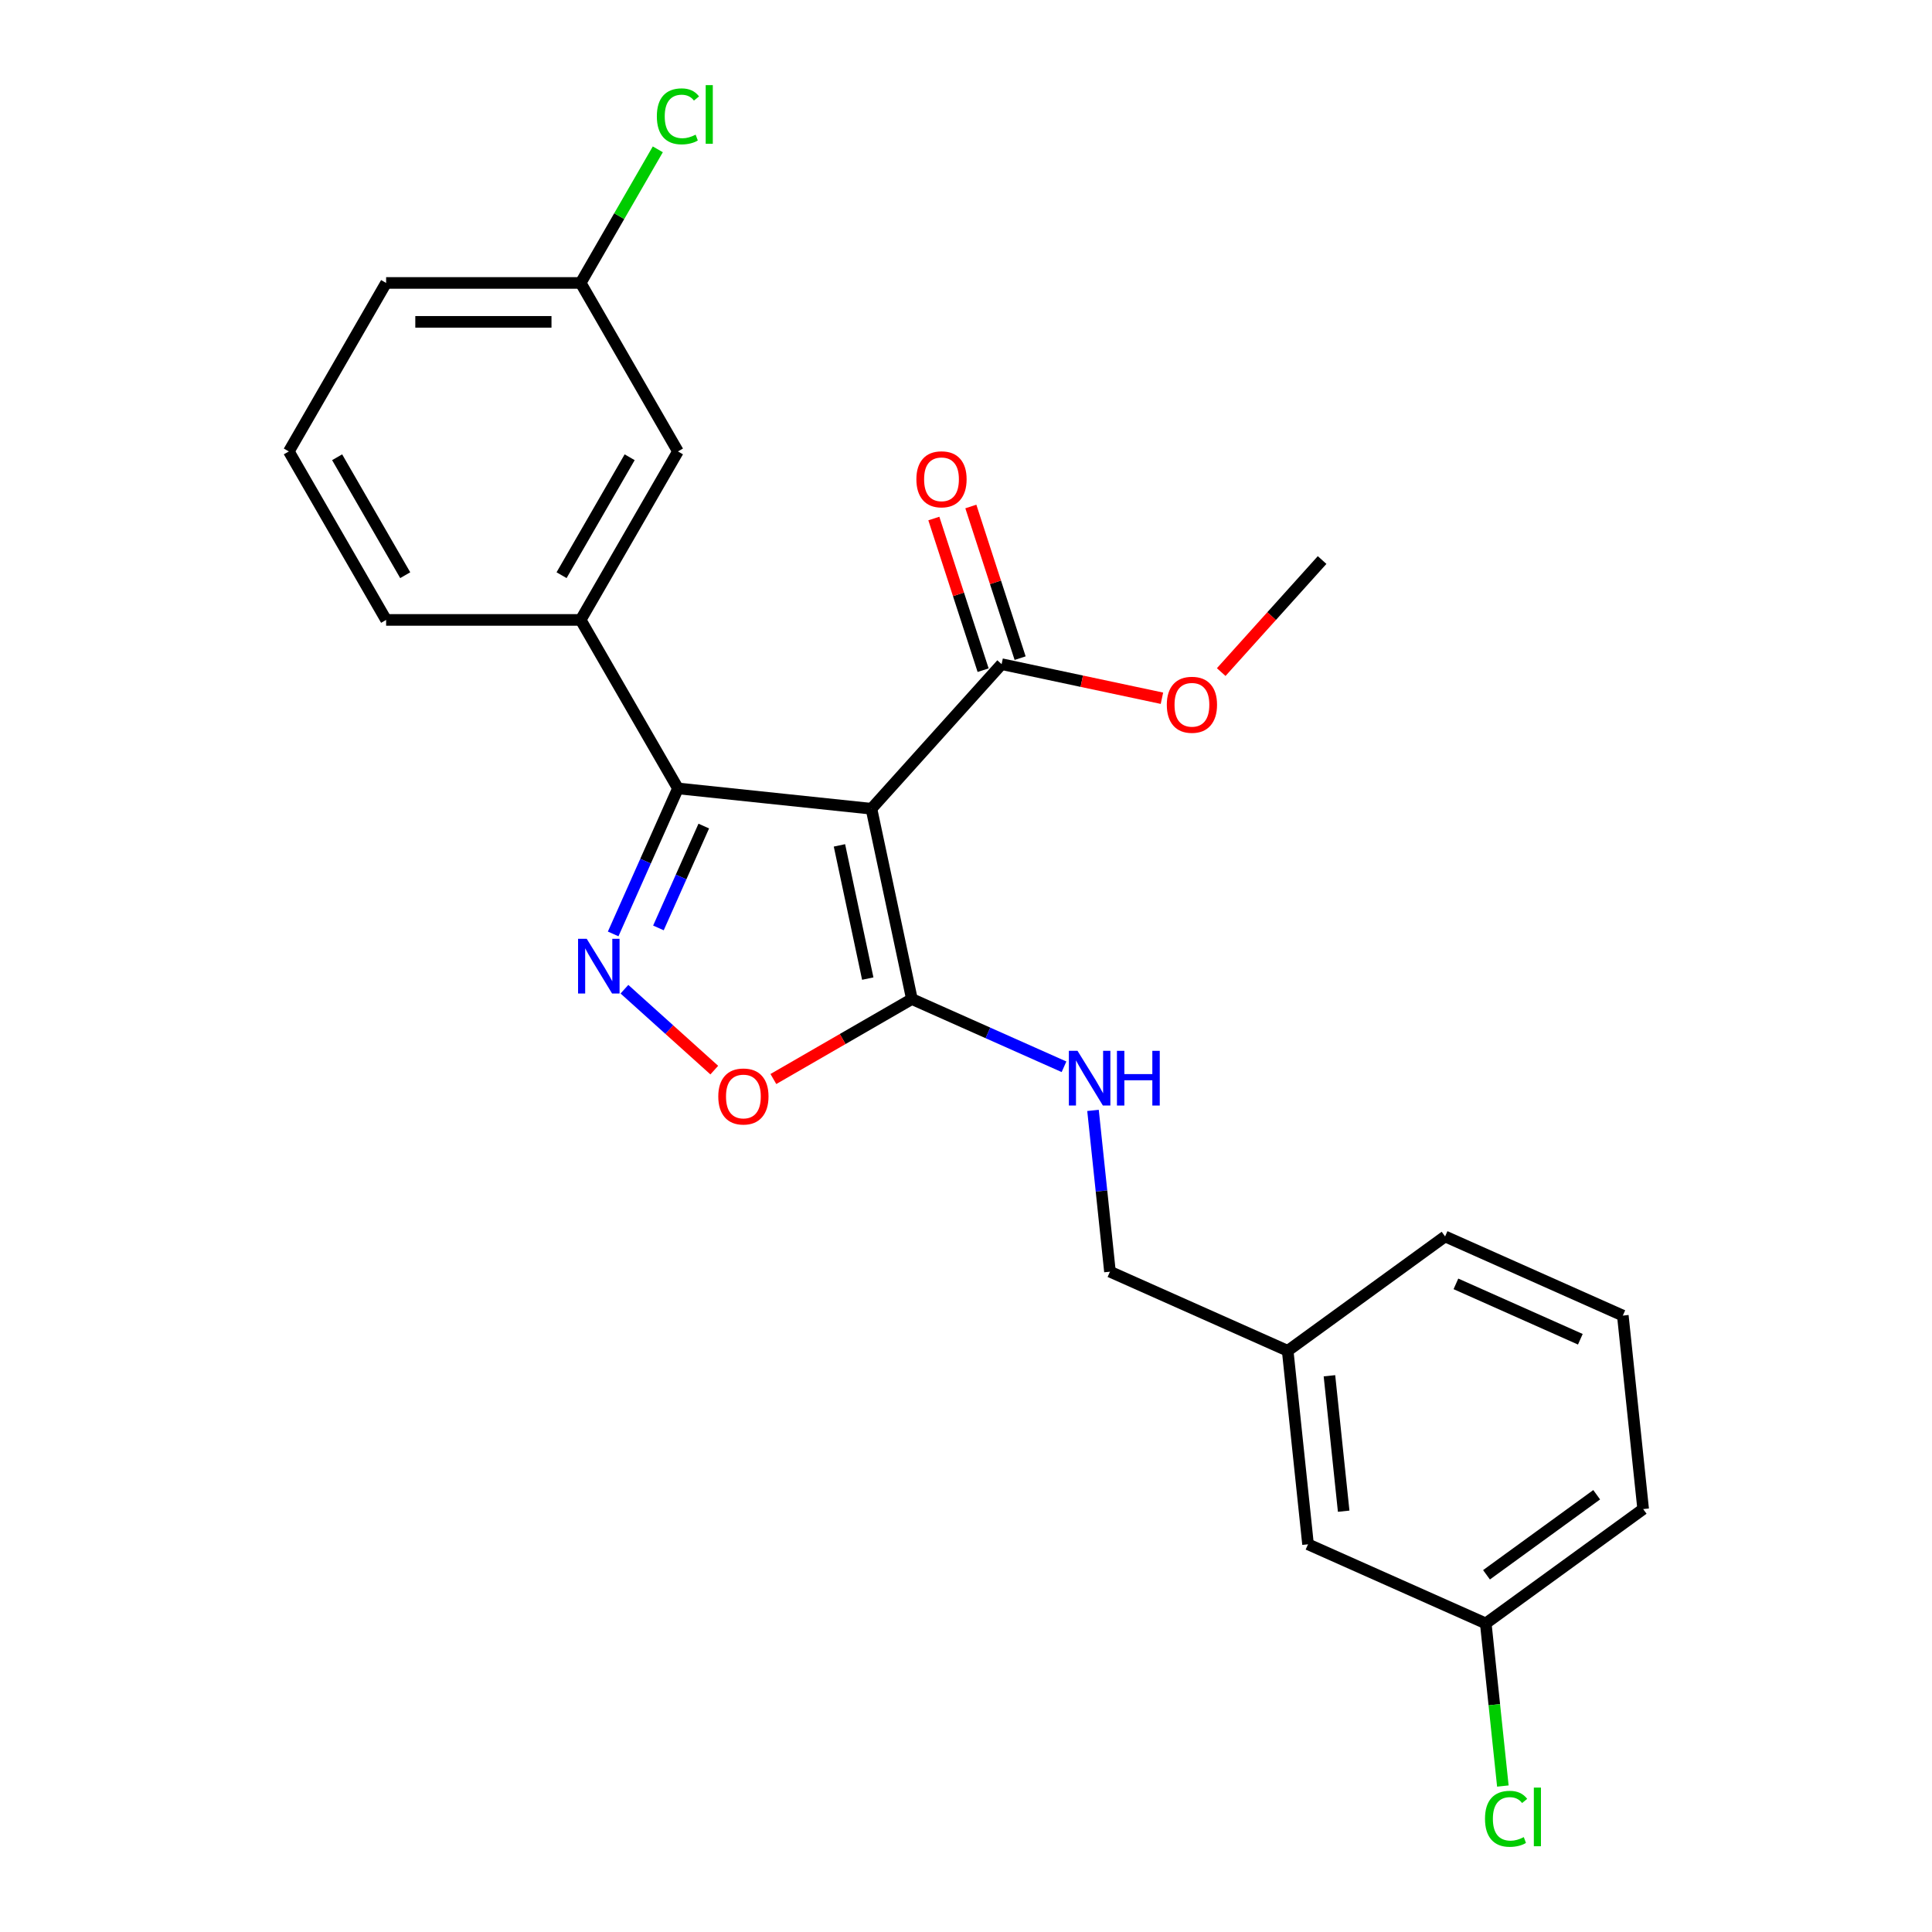 <?xml version='1.0' encoding='iso-8859-1'?>
<svg version='1.1' baseProfile='full'
              xmlns='http://www.w3.org/2000/svg'
                      xmlns:rdkit='http://www.rdkit.org/xml'
                      xmlns:xlink='http://www.w3.org/1999/xlink'
                  xml:space='preserve'
width='1000px' height='1000px' viewBox='0 0 1000 1000'>
<!-- END OF HEADER -->
<rect style='opacity:1.0;fill:#FFFFFF;stroke:none' width='1000' height='1000' x='0' y='0'> </rect>
<path class='bond-0' d='M 451.054,418.606 L 350.905,408.08' style='fill:none;fill-rule:evenodd;stroke:#000000;stroke-width:6px;stroke-linecap:butt;stroke-linejoin:miter;stroke-opacity:1' />
<path class='bond-2' d='M 451.054,418.606 L 471.991,517.107' style='fill:none;fill-rule:evenodd;stroke:#000000;stroke-width:6px;stroke-linecap:butt;stroke-linejoin:miter;stroke-opacity:1' />
<path class='bond-2' d='M 434.495,437.569 L 449.151,506.519' style='fill:none;fill-rule:evenodd;stroke:#000000;stroke-width:6px;stroke-linecap:butt;stroke-linejoin:miter;stroke-opacity:1' />
<path class='bond-4' d='M 451.054,418.606 L 518.436,343.771' style='fill:none;fill-rule:evenodd;stroke:#000000;stroke-width:6px;stroke-linecap:butt;stroke-linejoin:miter;stroke-opacity:1' />
<path class='bond-1' d='M 350.905,408.08 L 334.138,445.739' style='fill:none;fill-rule:evenodd;stroke:#000000;stroke-width:6px;stroke-linecap:butt;stroke-linejoin:miter;stroke-opacity:1' />
<path class='bond-1' d='M 334.138,445.739 L 317.372,483.398' style='fill:none;fill-rule:evenodd;stroke:#0000FF;stroke-width:6px;stroke-linecap:butt;stroke-linejoin:miter;stroke-opacity:1' />
<path class='bond-1' d='M 364.274,427.57 L 352.537,453.931' style='fill:none;fill-rule:evenodd;stroke:#000000;stroke-width:6px;stroke-linecap:butt;stroke-linejoin:miter;stroke-opacity:1' />
<path class='bond-1' d='M 352.537,453.931 L 340.801,480.292' style='fill:none;fill-rule:evenodd;stroke:#0000FF;stroke-width:6px;stroke-linecap:butt;stroke-linejoin:miter;stroke-opacity:1' />
<path class='bond-5' d='M 350.905,408.08 L 300.554,320.871' style='fill:none;fill-rule:evenodd;stroke:#000000;stroke-width:6px;stroke-linecap:butt;stroke-linejoin:miter;stroke-opacity:1' />
<path class='bond-24' d='M 323.204,512.012 L 346.457,532.95' style='fill:none;fill-rule:evenodd;stroke:#0000FF;stroke-width:6px;stroke-linecap:butt;stroke-linejoin:miter;stroke-opacity:1' />
<path class='bond-24' d='M 346.457,532.95 L 369.71,553.887' style='fill:none;fill-rule:evenodd;stroke:#FF0000;stroke-width:6px;stroke-linecap:butt;stroke-linejoin:miter;stroke-opacity:1' />
<path class='bond-3' d='M 471.991,517.107 L 436.145,537.803' style='fill:none;fill-rule:evenodd;stroke:#000000;stroke-width:6px;stroke-linecap:butt;stroke-linejoin:miter;stroke-opacity:1' />
<path class='bond-3' d='M 436.145,537.803 L 400.299,558.498' style='fill:none;fill-rule:evenodd;stroke:#FF0000;stroke-width:6px;stroke-linecap:butt;stroke-linejoin:miter;stroke-opacity:1' />
<path class='bond-6' d='M 471.991,517.107 L 511.36,534.635' style='fill:none;fill-rule:evenodd;stroke:#000000;stroke-width:6px;stroke-linecap:butt;stroke-linejoin:miter;stroke-opacity:1' />
<path class='bond-6' d='M 511.36,534.635 L 550.729,552.163' style='fill:none;fill-rule:evenodd;stroke:#0000FF;stroke-width:6px;stroke-linecap:butt;stroke-linejoin:miter;stroke-opacity:1' />
<path class='bond-8' d='M 528.014,340.659 L 515.261,301.412' style='fill:none;fill-rule:evenodd;stroke:#000000;stroke-width:6px;stroke-linecap:butt;stroke-linejoin:miter;stroke-opacity:1' />
<path class='bond-8' d='M 515.261,301.412 L 502.509,262.164' style='fill:none;fill-rule:evenodd;stroke:#FF0000;stroke-width:6px;stroke-linecap:butt;stroke-linejoin:miter;stroke-opacity:1' />
<path class='bond-8' d='M 508.859,346.883 L 496.107,307.635' style='fill:none;fill-rule:evenodd;stroke:#000000;stroke-width:6px;stroke-linecap:butt;stroke-linejoin:miter;stroke-opacity:1' />
<path class='bond-8' d='M 496.107,307.635 L 483.355,268.388' style='fill:none;fill-rule:evenodd;stroke:#FF0000;stroke-width:6px;stroke-linecap:butt;stroke-linejoin:miter;stroke-opacity:1' />
<path class='bond-11' d='M 518.436,343.771 L 559.928,352.59' style='fill:none;fill-rule:evenodd;stroke:#000000;stroke-width:6px;stroke-linecap:butt;stroke-linejoin:miter;stroke-opacity:1' />
<path class='bond-11' d='M 559.928,352.59 L 601.419,361.41' style='fill:none;fill-rule:evenodd;stroke:#FF0000;stroke-width:6px;stroke-linecap:butt;stroke-linejoin:miter;stroke-opacity:1' />
<path class='bond-7' d='M 300.554,320.871 L 350.905,233.661' style='fill:none;fill-rule:evenodd;stroke:#000000;stroke-width:6px;stroke-linecap:butt;stroke-linejoin:miter;stroke-opacity:1' />
<path class='bond-7' d='M 290.665,297.719 L 325.91,236.672' style='fill:none;fill-rule:evenodd;stroke:#000000;stroke-width:6px;stroke-linecap:butt;stroke-linejoin:miter;stroke-opacity:1' />
<path class='bond-17' d='M 300.554,320.871 L 199.854,320.871' style='fill:none;fill-rule:evenodd;stroke:#000000;stroke-width:6px;stroke-linecap:butt;stroke-linejoin:miter;stroke-opacity:1' />
<path class='bond-9' d='M 565.739,574.743 L 570.126,616.479' style='fill:none;fill-rule:evenodd;stroke:#0000FF;stroke-width:6px;stroke-linecap:butt;stroke-linejoin:miter;stroke-opacity:1' />
<path class='bond-9' d='M 570.126,616.479 L 574.512,658.215' style='fill:none;fill-rule:evenodd;stroke:#000000;stroke-width:6px;stroke-linecap:butt;stroke-linejoin:miter;stroke-opacity:1' />
<path class='bond-10' d='M 350.905,233.661 L 300.554,146.452' style='fill:none;fill-rule:evenodd;stroke:#000000;stroke-width:6px;stroke-linecap:butt;stroke-linejoin:miter;stroke-opacity:1' />
<path class='bond-14' d='M 574.512,658.215 L 666.507,699.174' style='fill:none;fill-rule:evenodd;stroke:#000000;stroke-width:6px;stroke-linecap:butt;stroke-linejoin:miter;stroke-opacity:1' />
<path class='bond-15' d='M 300.554,146.452 L 320.517,111.875' style='fill:none;fill-rule:evenodd;stroke:#000000;stroke-width:6px;stroke-linecap:butt;stroke-linejoin:miter;stroke-opacity:1' />
<path class='bond-15' d='M 320.517,111.875 L 340.479,77.299' style='fill:none;fill-rule:evenodd;stroke:#00CC00;stroke-width:6px;stroke-linecap:butt;stroke-linejoin:miter;stroke-opacity:1' />
<path class='bond-25' d='M 300.554,146.452 L 199.854,146.452' style='fill:none;fill-rule:evenodd;stroke:#000000;stroke-width:6px;stroke-linecap:butt;stroke-linejoin:miter;stroke-opacity:1' />
<path class='bond-25' d='M 285.449,166.592 L 214.959,166.592' style='fill:none;fill-rule:evenodd;stroke:#000000;stroke-width:6px;stroke-linecap:butt;stroke-linejoin:miter;stroke-opacity:1' />
<path class='bond-23' d='M 632.097,347.87 L 658.208,318.871' style='fill:none;fill-rule:evenodd;stroke:#FF0000;stroke-width:6px;stroke-linecap:butt;stroke-linejoin:miter;stroke-opacity:1' />
<path class='bond-23' d='M 658.208,318.871 L 684.319,289.873' style='fill:none;fill-rule:evenodd;stroke:#000000;stroke-width:6px;stroke-linecap:butt;stroke-linejoin:miter;stroke-opacity:1' />
<path class='bond-12' d='M 677.033,799.323 L 666.507,699.174' style='fill:none;fill-rule:evenodd;stroke:#000000;stroke-width:6px;stroke-linecap:butt;stroke-linejoin:miter;stroke-opacity:1' />
<path class='bond-12' d='M 695.484,782.195 L 688.116,712.091' style='fill:none;fill-rule:evenodd;stroke:#000000;stroke-width:6px;stroke-linecap:butt;stroke-linejoin:miter;stroke-opacity:1' />
<path class='bond-13' d='M 677.033,799.323 L 769.028,840.282' style='fill:none;fill-rule:evenodd;stroke:#000000;stroke-width:6px;stroke-linecap:butt;stroke-linejoin:miter;stroke-opacity:1' />
<path class='bond-16' d='M 769.028,840.282 L 773.452,882.368' style='fill:none;fill-rule:evenodd;stroke:#000000;stroke-width:6px;stroke-linecap:butt;stroke-linejoin:miter;stroke-opacity:1' />
<path class='bond-16' d='M 773.452,882.368 L 777.875,924.454' style='fill:none;fill-rule:evenodd;stroke:#00CC00;stroke-width:6px;stroke-linecap:butt;stroke-linejoin:miter;stroke-opacity:1' />
<path class='bond-26' d='M 769.028,840.282 L 850.497,781.091' style='fill:none;fill-rule:evenodd;stroke:#000000;stroke-width:6px;stroke-linecap:butt;stroke-linejoin:miter;stroke-opacity:1' />
<path class='bond-26' d='M 769.41,815.109 L 826.439,773.676' style='fill:none;fill-rule:evenodd;stroke:#000000;stroke-width:6px;stroke-linecap:butt;stroke-linejoin:miter;stroke-opacity:1' />
<path class='bond-22' d='M 666.507,699.174 L 747.976,639.983' style='fill:none;fill-rule:evenodd;stroke:#000000;stroke-width:6px;stroke-linecap:butt;stroke-linejoin:miter;stroke-opacity:1' />
<path class='bond-18' d='M 199.854,320.871 L 149.503,233.661' style='fill:none;fill-rule:evenodd;stroke:#000000;stroke-width:6px;stroke-linecap:butt;stroke-linejoin:miter;stroke-opacity:1' />
<path class='bond-18' d='M 209.743,297.719 L 174.498,236.672' style='fill:none;fill-rule:evenodd;stroke:#000000;stroke-width:6px;stroke-linecap:butt;stroke-linejoin:miter;stroke-opacity:1' />
<path class='bond-20' d='M 149.503,233.661 L 199.854,146.452' style='fill:none;fill-rule:evenodd;stroke:#000000;stroke-width:6px;stroke-linecap:butt;stroke-linejoin:miter;stroke-opacity:1' />
<path class='bond-19' d='M 839.971,680.942 L 747.976,639.983' style='fill:none;fill-rule:evenodd;stroke:#000000;stroke-width:6px;stroke-linecap:butt;stroke-linejoin:miter;stroke-opacity:1' />
<path class='bond-19' d='M 817.98,693.197 L 753.583,664.526' style='fill:none;fill-rule:evenodd;stroke:#000000;stroke-width:6px;stroke-linecap:butt;stroke-linejoin:miter;stroke-opacity:1' />
<path class='bond-21' d='M 839.971,680.942 L 850.497,781.091' style='fill:none;fill-rule:evenodd;stroke:#000000;stroke-width:6px;stroke-linecap:butt;stroke-linejoin:miter;stroke-opacity:1' />
<path  class='atom-2' d='M 303.686 485.915
L 312.966 500.915
Q 313.886 502.395, 315.366 505.075
Q 316.846 507.755, 316.926 507.915
L 316.926 485.915
L 320.686 485.915
L 320.686 514.235
L 316.806 514.235
L 306.846 497.835
Q 305.686 495.915, 304.446 493.715
Q 303.246 491.515, 302.886 490.835
L 302.886 514.235
L 299.206 514.235
L 299.206 485.915
L 303.686 485.915
' fill='#0000FF'/>
<path  class='atom-4' d='M 371.782 567.537
Q 371.782 560.737, 375.142 556.937
Q 378.502 553.137, 384.782 553.137
Q 391.062 553.137, 394.422 556.937
Q 397.782 560.737, 397.782 567.537
Q 397.782 574.417, 394.382 578.337
Q 390.982 582.217, 384.782 582.217
Q 378.542 582.217, 375.142 578.337
Q 371.782 574.457, 371.782 567.537
M 384.782 579.017
Q 389.102 579.017, 391.422 576.137
Q 393.782 573.217, 393.782 567.537
Q 393.782 561.977, 391.422 559.177
Q 389.102 556.337, 384.782 556.337
Q 380.462 556.337, 378.102 559.137
Q 375.782 561.937, 375.782 567.537
Q 375.782 573.257, 378.102 576.137
Q 380.462 579.017, 384.782 579.017
' fill='#FF0000'/>
<path  class='atom-7' d='M 557.726 543.906
L 567.006 558.906
Q 567.926 560.386, 569.406 563.066
Q 570.886 565.746, 570.966 565.906
L 570.966 543.906
L 574.726 543.906
L 574.726 572.226
L 570.846 572.226
L 560.886 555.826
Q 559.726 553.906, 558.486 551.706
Q 557.286 549.506, 556.926 548.826
L 556.926 572.226
L 553.246 572.226
L 553.246 543.906
L 557.726 543.906
' fill='#0000FF'/>
<path  class='atom-7' d='M 578.126 543.906
L 581.966 543.906
L 581.966 555.946
L 596.446 555.946
L 596.446 543.906
L 600.286 543.906
L 600.286 572.226
L 596.446 572.226
L 596.446 559.146
L 581.966 559.146
L 581.966 572.226
L 578.126 572.226
L 578.126 543.906
' fill='#0000FF'/>
<path  class='atom-9' d='M 474.318 248.079
Q 474.318 241.279, 477.678 237.479
Q 481.038 233.679, 487.318 233.679
Q 493.598 233.679, 496.958 237.479
Q 500.318 241.279, 500.318 248.079
Q 500.318 254.959, 496.918 258.879
Q 493.518 262.759, 487.318 262.759
Q 481.078 262.759, 477.678 258.879
Q 474.318 254.999, 474.318 248.079
M 487.318 259.559
Q 491.638 259.559, 493.958 256.679
Q 496.318 253.759, 496.318 248.079
Q 496.318 242.519, 493.958 239.719
Q 491.638 236.879, 487.318 236.879
Q 482.998 236.879, 480.638 239.679
Q 478.318 242.479, 478.318 248.079
Q 478.318 253.799, 480.638 256.679
Q 482.998 259.559, 487.318 259.559
' fill='#FF0000'/>
<path  class='atom-12' d='M 603.937 364.788
Q 603.937 357.988, 607.297 354.188
Q 610.657 350.388, 616.937 350.388
Q 623.217 350.388, 626.577 354.188
Q 629.937 357.988, 629.937 364.788
Q 629.937 371.668, 626.537 375.588
Q 623.137 379.468, 616.937 379.468
Q 610.697 379.468, 607.297 375.588
Q 603.937 371.708, 603.937 364.788
M 616.937 376.268
Q 621.257 376.268, 623.577 373.388
Q 625.937 370.468, 625.937 364.788
Q 625.937 359.228, 623.577 356.428
Q 621.257 353.588, 616.937 353.588
Q 612.617 353.588, 610.257 356.388
Q 607.937 359.188, 607.937 364.788
Q 607.937 370.508, 610.257 373.388
Q 612.617 376.268, 616.937 376.268
' fill='#FF0000'/>
<path  class='atom-16' d='M 339.985 60.222
Q 339.985 53.182, 343.265 49.502
Q 346.585 45.782, 352.865 45.782
Q 358.705 45.782, 361.825 49.902
L 359.185 52.062
Q 356.905 49.062, 352.865 49.062
Q 348.585 49.062, 346.305 51.942
Q 344.065 54.782, 344.065 60.222
Q 344.065 65.822, 346.385 68.702
Q 348.745 71.582, 353.305 71.582
Q 356.425 71.582, 360.065 69.702
L 361.185 72.702
Q 359.705 73.662, 357.465 74.222
Q 355.225 74.782, 352.745 74.782
Q 346.585 74.782, 343.265 71.022
Q 339.985 67.262, 339.985 60.222
' fill='#00CC00'/>
<path  class='atom-16' d='M 365.265 44.062
L 368.945 44.062
L 368.945 74.422
L 365.265 74.422
L 365.265 44.062
' fill='#00CC00'/>
<path  class='atom-17' d='M 768.634 941.411
Q 768.634 934.371, 771.914 930.691
Q 775.234 926.971, 781.514 926.971
Q 787.354 926.971, 790.474 931.091
L 787.834 933.251
Q 785.554 930.251, 781.514 930.251
Q 777.234 930.251, 774.954 933.131
Q 772.714 935.971, 772.714 941.411
Q 772.714 947.011, 775.034 949.891
Q 777.394 952.771, 781.954 952.771
Q 785.074 952.771, 788.714 950.891
L 789.834 953.891
Q 788.354 954.851, 786.114 955.411
Q 783.874 955.971, 781.394 955.971
Q 775.234 955.971, 771.914 952.211
Q 768.634 948.451, 768.634 941.411
' fill='#00CC00'/>
<path  class='atom-17' d='M 793.914 925.251
L 797.594 925.251
L 797.594 955.611
L 793.914 955.611
L 793.914 925.251
' fill='#00CC00'/>
</svg>
